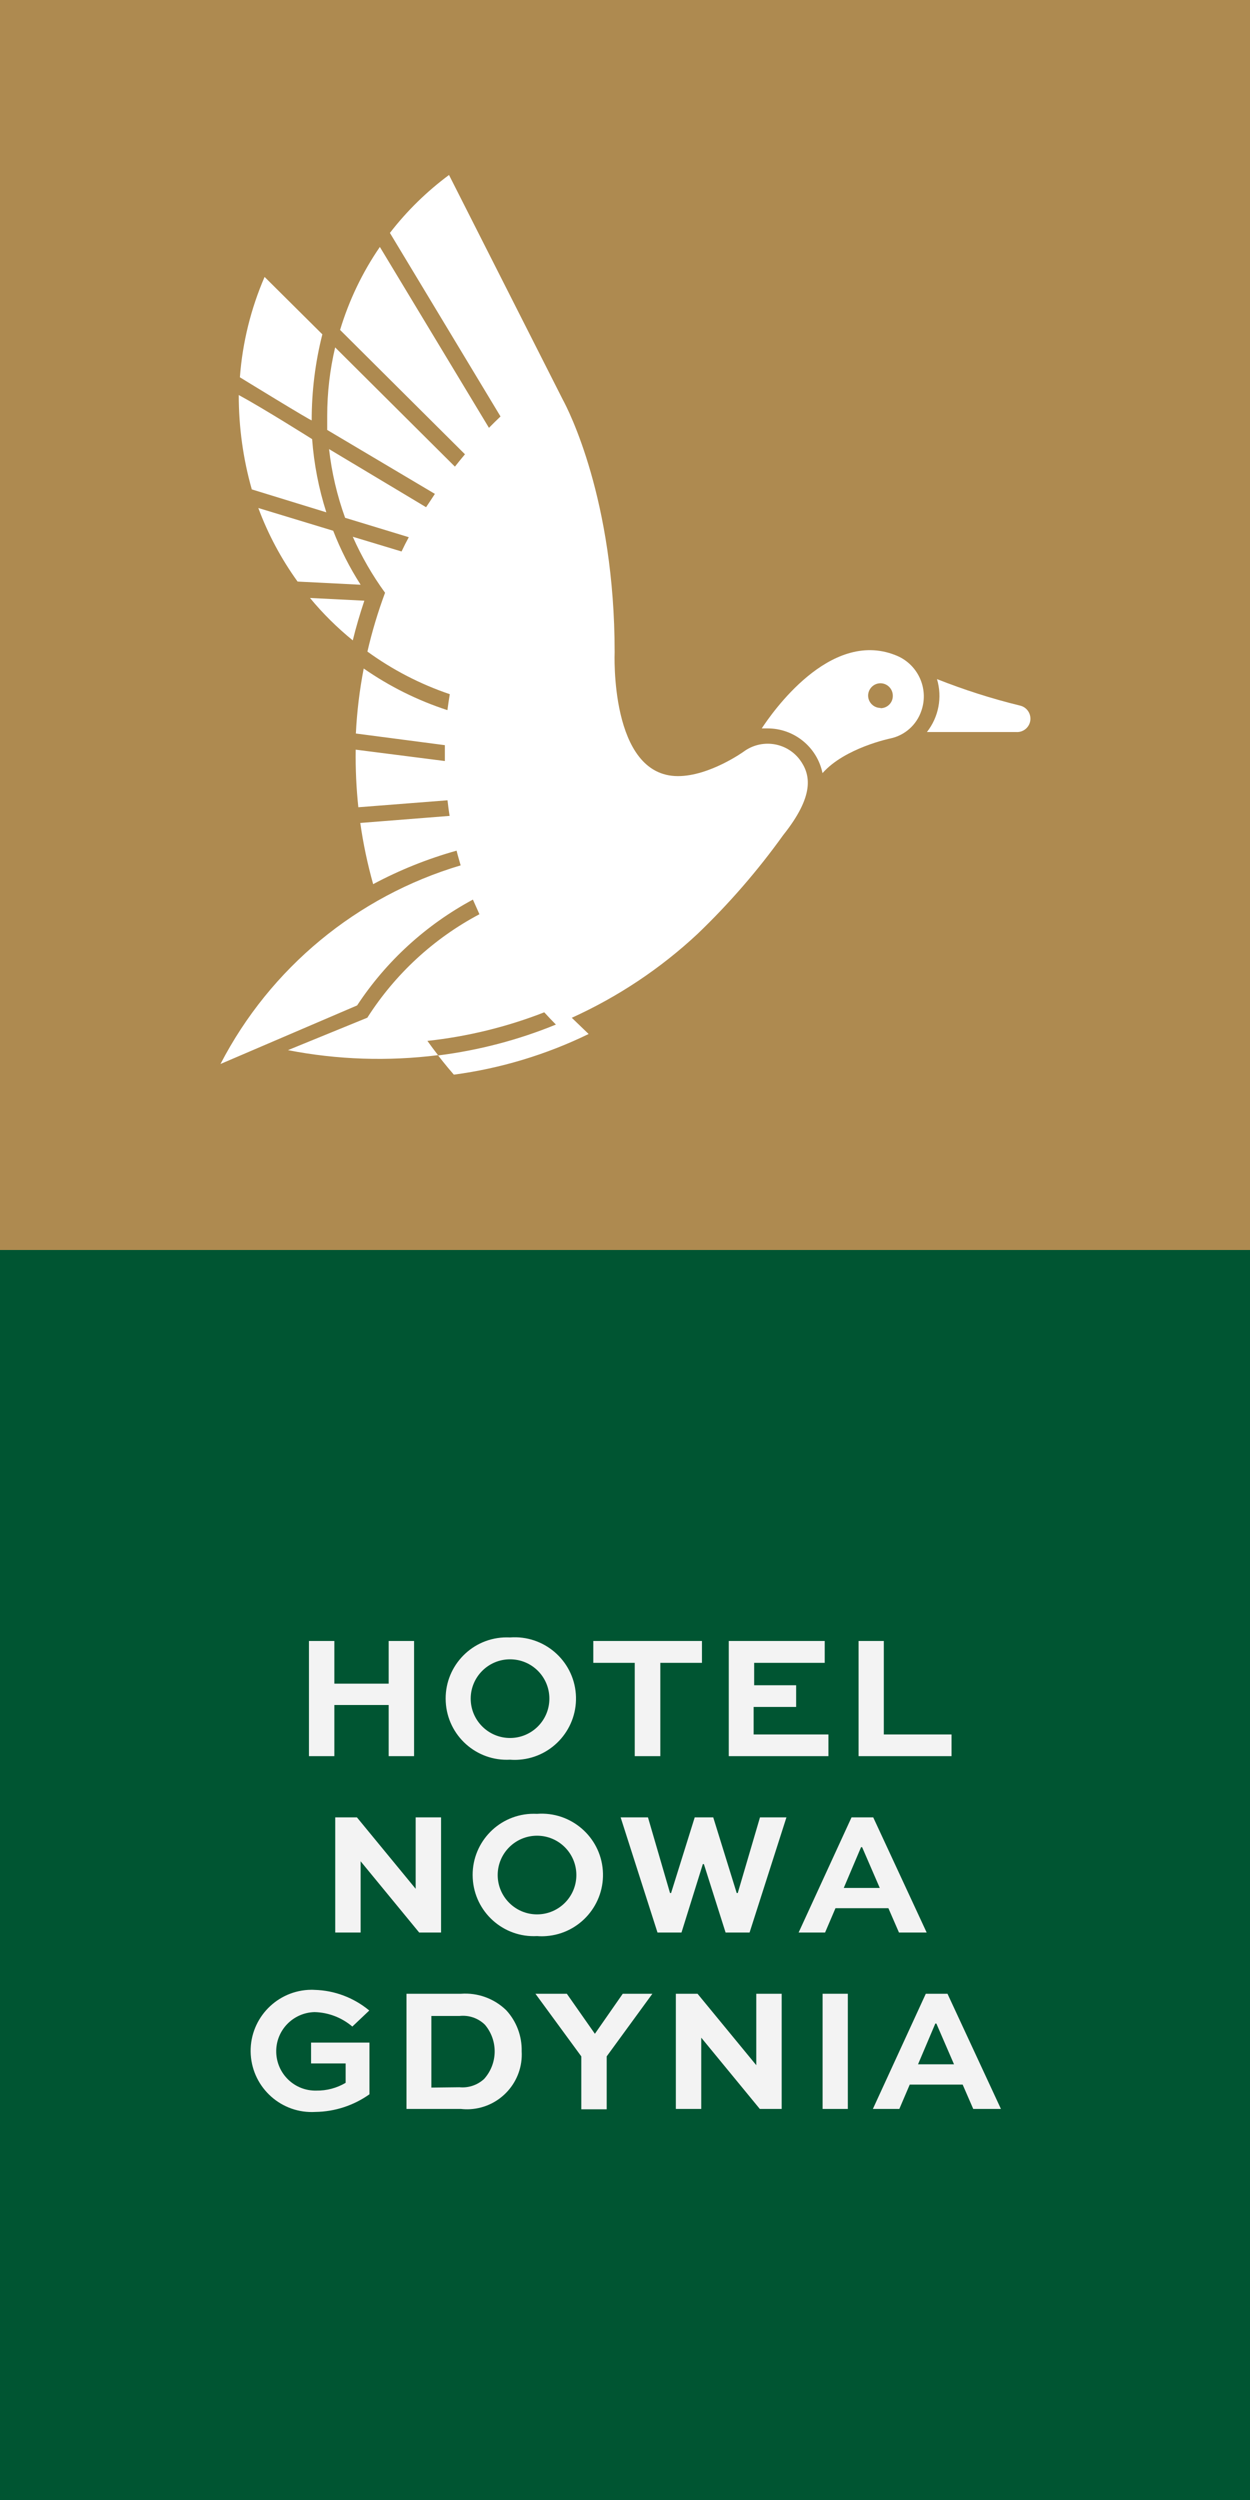 <?xml version="1.0" encoding="UTF-8"?><svg id="Warstwa_2" xmlns="http://www.w3.org/2000/svg" viewBox="0 0 141.73 283.46"><rect x="0" y="0" width="141.73" height="283.46" fill="#333333" stroke="none"/><defs><style>.cls-1{fill:#f3f3f3;}.cls-2{fill:#005532;}.cls-3{fill:#fff;}.cls-4{fill:#ae8a50;}</style></defs><g id="Warstwa_1-2"><g><rect class="cls-4" width="141.73" height="141.73"/><path class="cls-3" d="M101.49,74.27c-7.44-2.92-14,6.62-15.12,8.32h.67c3.01,0,5.61,2.12,6.22,5.07,2.53-2.87,7.69-3.93,7.69-3.93,1.65-.35,2.98-1.54,3.52-3.14,.89-2.57-.44-5.37-2.98-6.32Zm-1.65,6c-.77,0-1.4-.62-1.41-1.39,0-.77,.62-1.4,1.39-1.41,.77,0,1.4,.62,1.41,1.39,0,0,0,.01,0,.02,.02,.77-.59,1.4-1.36,1.42-.01,0-.02,0-.03,0v-.03Z"/><path class="cls-3" d="M115.64,80c-3.2-.78-6.34-1.79-9.4-3,.62,2.07,.19,4.3-1.14,6h10.09c.84,.07,1.57-.55,1.64-1.39,.06-.76-.45-1.45-1.19-1.61Z"/><path class="cls-3" d="M36.55,37.91l-6.55-6.51c-1.56,3.61-2.51,7.46-2.8,11.38,0,0,8.14,5,8.14,4.88,0-3.29,.4-6.56,1.21-9.75Z"/><path class="cls-3" d="M29.29,57.6c1.1,2.97,2.6,5.77,4.45,8.34l7.15,.36c-1.24-1.93-2.28-3.98-3.11-6.12l-8.49-2.58Z"/><path class="cls-3" d="M40,72.61c.37-1.52,.81-3,1.31-4.5l-6.16-.31c1.45,1.76,3.08,3.37,4.85,4.81Z"/><path class="cls-3" d="M37,58.09c-.86-2.69-1.4-5.48-1.61-8.3,0,0-5.58-3.52-8.32-5,0,3.62,.49,7.22,1.48,10.7l8.45,2.6Z"/><path class="cls-3" d="M84.31,85.23s-3.86,2.77-7.44,2.77c-7.78,0-7.18-14.06-7.18-14.06,0-17.31-5.27-27.51-5.88-28.63l-12.9-25.47c-2.52,1.87-4.78,4.08-6.7,6.57l12.54,20.81c-.44,.42-.88,.85-1.31,1.29l-12.37-20.51c-1.98,2.88-3.5,6.06-4.51,9.41l14.16,14.1c-.39,.46-.77,.93-1.14,1.4l-13.58-13.52c-.6,2.55-.9,5.15-.9,7.77v1.59l12.21,7.25c-.33,.5-.65,1-1,1.51l-11-6.59c.3,2.66,.91,5.27,1.82,7.79l7.22,2.2c-.29,.53-.56,1.07-.82,1.62l-5.53-1.67c.99,2.24,2.22,4.37,3.66,6.35-.81,2.18-1.48,4.41-2,6.67,2.85,2.07,6,3.7,9.34,4.83-.1,.6-.19,1.2-.27,1.81-3.38-1.1-6.57-2.69-9.49-4.72-.47,2.43-.77,4.9-.89,7.37l10.09,1.32v1.8l-10.11-1.29c-.03,2.18,.07,4.36,.3,6.53l10.11-.79c.07,.59,.14,1.18,.24,1.77l-10.13,.8c.33,2.34,.82,4.66,1.46,6.94h0c3.01-1.61,6.18-2.88,9.46-3.8,.13,.56,.31,1.11,.46,1.67-11.76,3.5-21.59,11.63-27.23,22.52l15.49-6.64c3.31-5.03,7.83-9.15,13.13-12l.74,1.66c-5.18,2.74-9.56,6.79-12.71,11.73l-9,3.68c5.6,1.09,11.34,1.28,17,.57,0,0,.93,1.21,1.81,2.21,5.31-.71,10.47-2.27,15.28-4.61l-1.91-1.84c5.23-2.37,10.05-5.58,14.25-9.5,3.58-3.43,6.83-7.18,9.72-11.21,3.56-4.47,3.15-6.85,1.87-8.57-1.52-1.99-4.35-2.38-6.36-.89Zm-34.62,34.44c-.42-.54-.83-1.09-1.23-1.65,4.54-.49,9-1.58,13.25-3.24,.43,.47,.87,.94,1.32,1.39-4.27,1.75-8.76,2.92-13.34,3.5Z"/><rect class="cls-2" y="141.73" width="141.73" height="141.73"/><path class="cls-1" d="M35.03,199.12v-13.06h2.88v4.84h6.16v-4.84h2.88v13.06h-2.88v-5.8h-6.16v5.8h-2.88Z"/><path class="cls-1" d="M57.83,185.66c3.83-.29,7.17,2.58,7.46,6.4,.29,3.83-2.58,7.17-6.4,7.46-.35,.03-.7,.03-1.05,0-3.83,.21-7.1-2.73-7.3-6.56-.21-3.83,2.73-7.1,6.56-7.3,.25-.01,.5-.01,.74,0Zm0,11.4c2.46,0,4.46-1.99,4.46-4.46s-1.99-4.46-4.46-4.46h0c-2.46,0-4.46,2-4.46,4.46,0,2.46,2,4.46,4.46,4.46Z"/><path class="cls-1" d="M67.27,186.06h12.32v2.48h-4.72v10.58h-2.9v-10.58h-4.7v-2.48Z"/><path class="cls-1" d="M90.27,193.54h-4.82v3.12h8.48v2.46h-11.3v-13.06h10.88v2.48h-8v2.54h4.76v2.46Z"/><path class="cls-1" d="M100.21,186.06v10.6h7.68v2.46h-10.54v-13.06h2.86Z"/><path class="cls-1" d="M50.01,206.06v13.06h-2.48l-6.64-8.08h0v8.08h-2.88v-13.06h2.46l6.66,8.1h0v-8.1h2.88Z"/><path class="cls-1" d="M60.89,205.66c3.83-.29,7.17,2.58,7.46,6.4,.29,3.83-2.58,7.17-6.4,7.46-.35,.03-.7,.03-1.05,0-3.83,.21-7.1-2.73-7.3-6.56-.21-3.83,2.73-7.1,6.56-7.3,.25-.01,.5-.01,.74,0Zm0,11.4c2.46,0,4.46-1.99,4.46-4.46,0-2.46-1.99-4.46-4.46-4.46h0c-2.46,0-4.46,2-4.46,4.46,0,2.46,2,4.46,4.46,4.46Z"/><path class="cls-1" d="M73.47,206.06l2.5,8.58h.12l2.68-8.58h2.1l2.66,8.58h.12l2.52-8.58h3l-4.18,13.06h-2.72l-2.46-7.76h-.12l-2.42,7.76h-2.72l-4.18-13.06h3.1Z"/><path class="cls-1" d="M96.55,206.06h2.46l6.06,13.06h-3.14l-1.2-2.76h-6l-1.18,2.76h-3l6-13.06Zm-.88,8h4.08l-2-4.62h-.12l-1.96,4.62Z"/><path class="cls-1" d="M39.95,229.78c-1.2-1.02-2.71-1.6-4.28-1.64-2.46,.06-4.41,2.09-4.35,4.55,.06,2.46,2.09,4.41,4.55,4.35h0c1.17,.02,2.32-.29,3.32-.88v-2.2h-3.92v-2.36h6.62v5.86c-1.79,1.27-3.93,1.97-6.12,2-3.82,.23-7.1-2.68-7.34-6.5-.23-3.82,2.68-7.1,6.5-7.34,.25-.01,.49-.02,.74,0,2.27,.06,4.45,.89,6.2,2.34l-1.92,1.82Z"/><path class="cls-1" d="M46.09,239.12v-13.06h6.18c1.89-.14,3.76,.54,5.12,1.86,1.17,1.26,1.8,2.94,1.76,4.66,.2,3.43-2.42,6.37-5.85,6.57-.34,.02-.69,.01-1.03-.03h-6.18Zm6-2.46c1.02,.1,2.04-.24,2.8-.94,1.56-1.74,1.6-4.35,.1-6.14-.77-.76-1.83-1.12-2.9-1h-3.18v8.12l3.18-.04Z"/><path class="cls-1" d="M73.97,226.06l-5.18,7.1v6h-2.88v-6l-5.2-7.1h3.56l3.18,4.54,3.16-4.54h3.36Z"/><path class="cls-1" d="M88.63,226.06v13.06h-2.48l-6.64-8.08h0v8.08h-2.88v-13.06h2.46l6.66,8.1h0v-8.1h2.88Z"/><path class="cls-1" d="M93.27,239.12v-13.06h2.86v13.06h-2.86Z"/><path class="cls-1" d="M104.97,226.06h2.46l6.06,13.06h-3.14l-1.2-2.76h-6l-1.18,2.76h-3l6-13.06Zm-.88,8h4.08l-2-4.62h-.12l-1.96,4.62Z"/></g></g></svg>